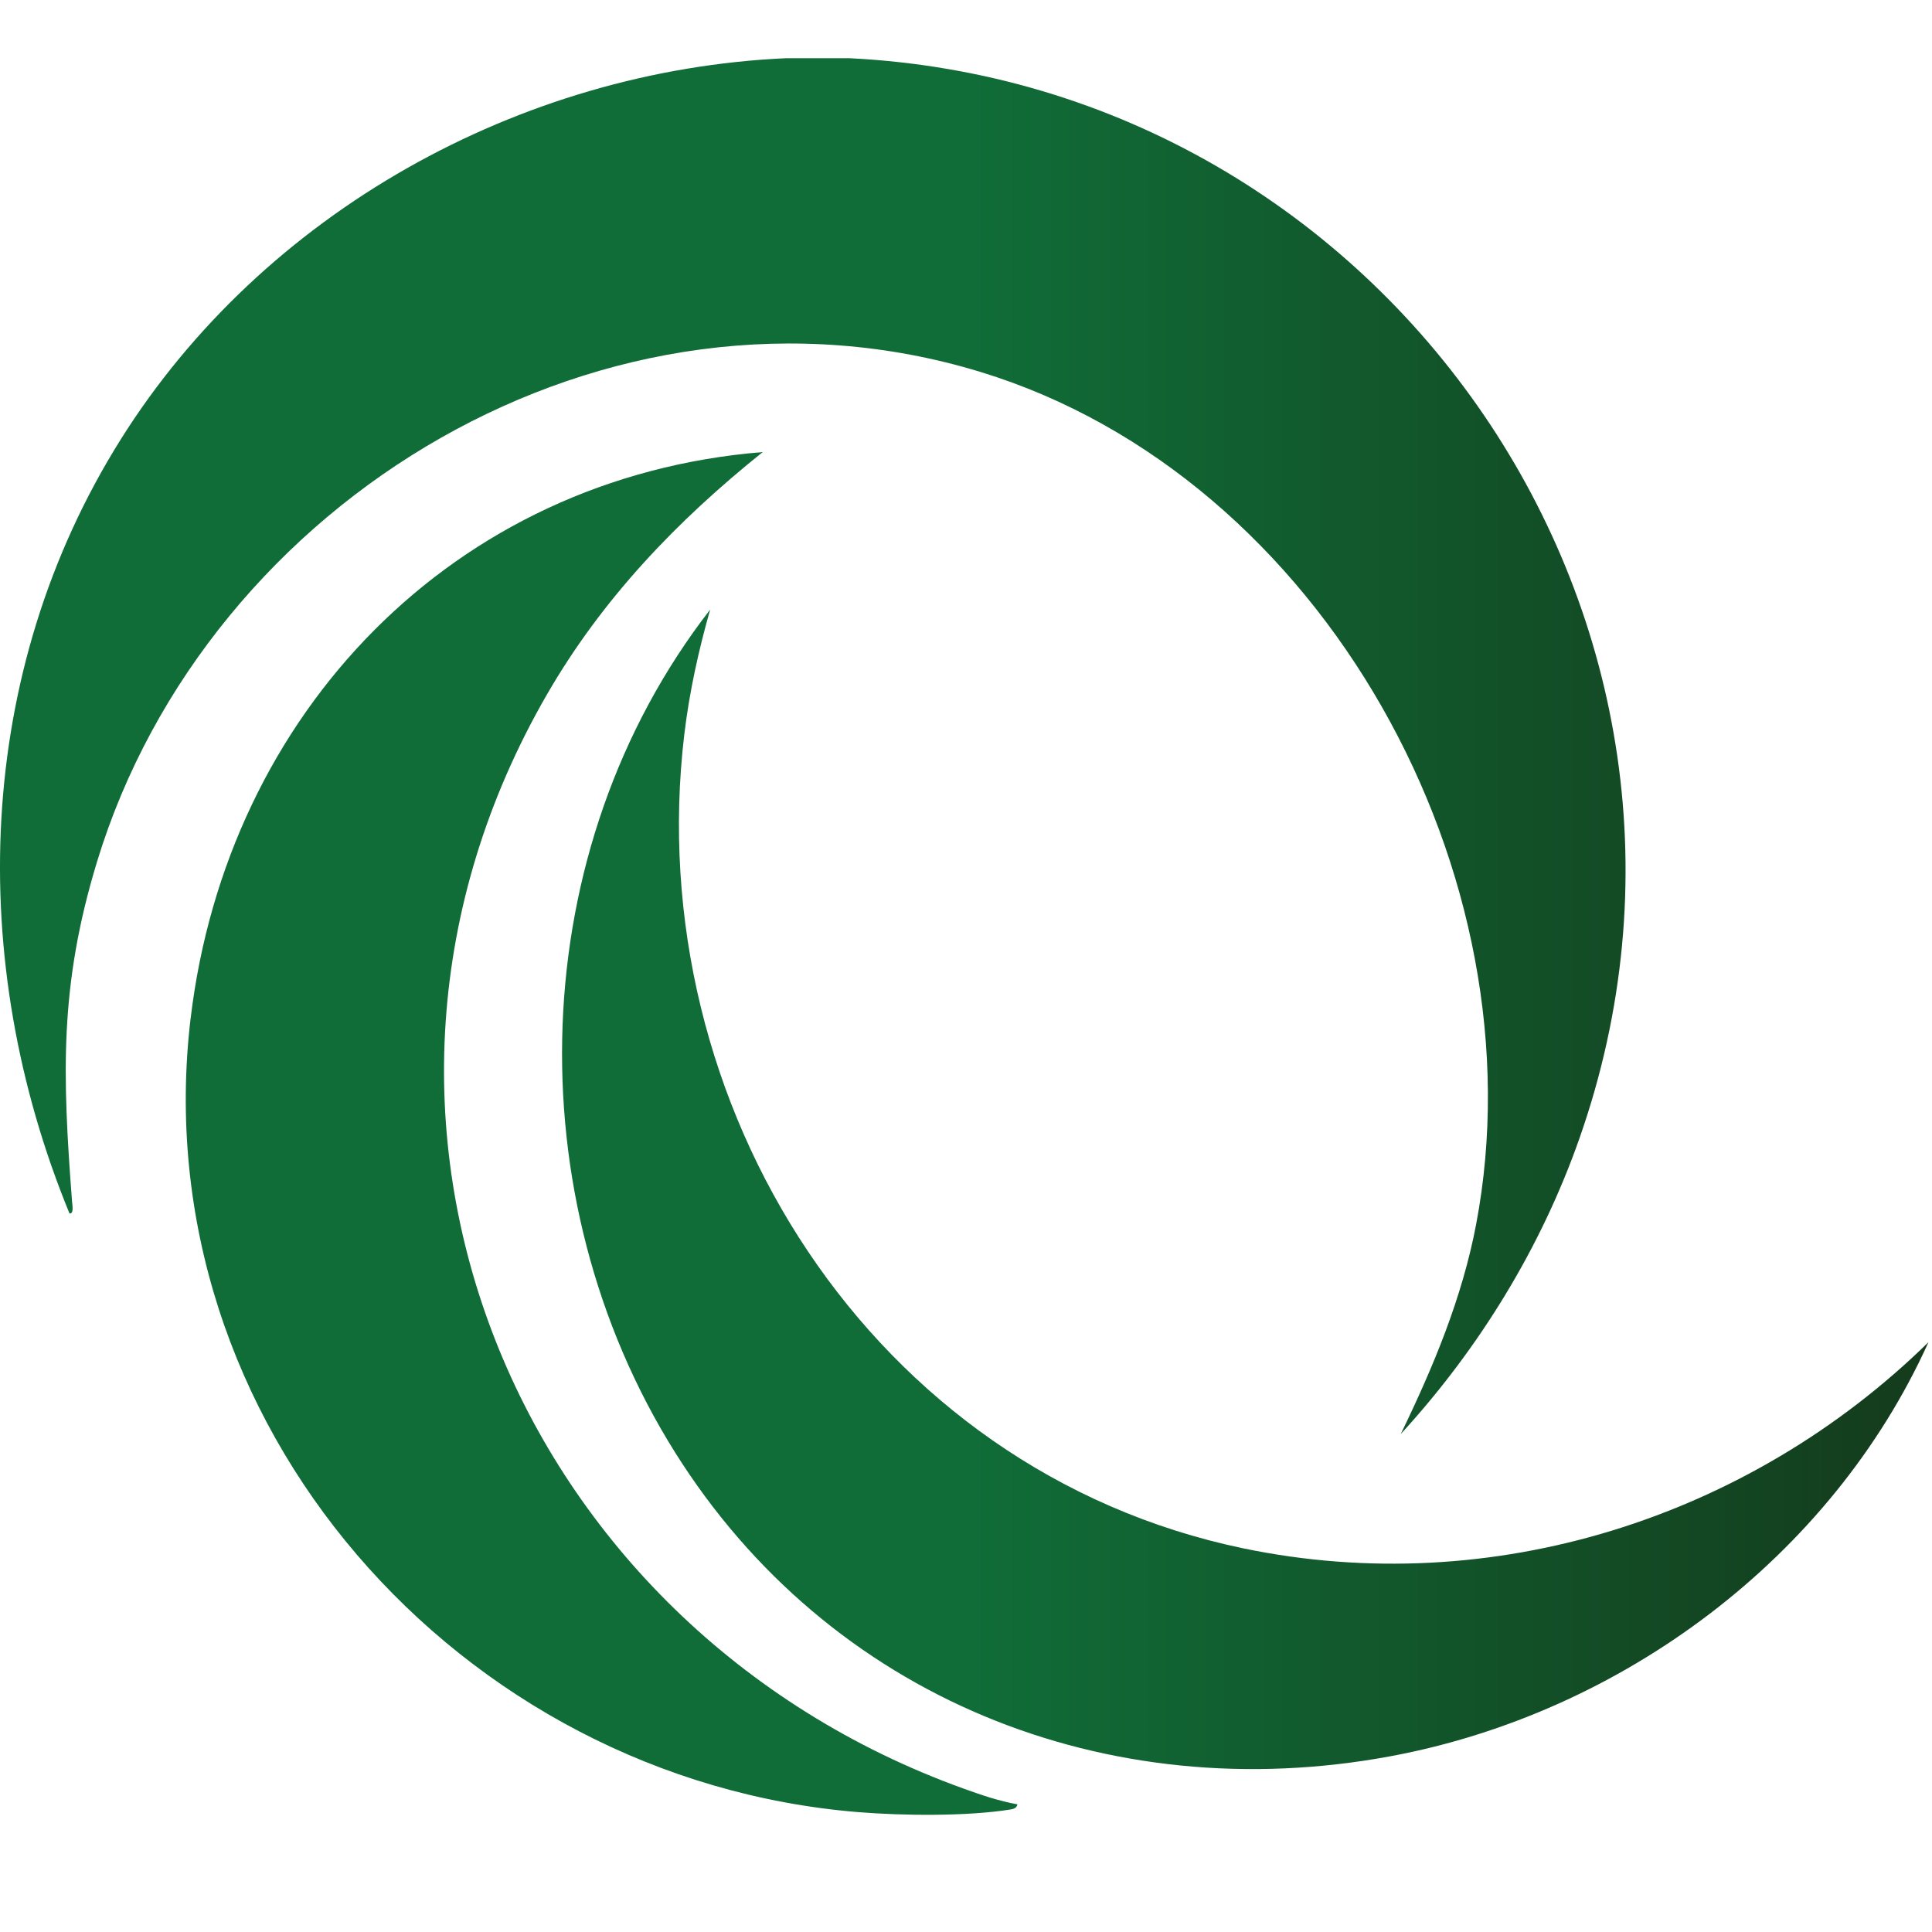 <?xml version="1.0" encoding="UTF-8"?>
<svg id="Layer_1" xmlns="http://www.w3.org/2000/svg" version="1.1" xmlns:xlink="http://www.w3.org/1999/xlink" viewBox="0 0 1200 1200">
  <!-- Generator: Adobe Illustrator 29.8.4, SVG Export Plug-In . SVG Version: 2.1.1 Build 6)  -->
  <defs>
    <style>
      .st0 {
        fill: url(#linear-gradient);
      }
    </style>
    <linearGradient id="linear-gradient" x1="0" y1="617.6" x2="1197.81" y2="617.6" gradientTransform="translate(0 1199.28) scale(1 -1)" gradientUnits="userSpaceOnUse">
      <stop offset=".5" stop-color="#106d38"/>
      <stop offset="1" stop-color="#143b1c"/>
    </linearGradient>
  </defs>
  <path class="st0" d="M527.53,36.15c334.2,16.53,565.9,351.16,453.41,671.13-23.88,67.94-62.39,130.53-110.91,183.44,20.14-41.51,38.12-84.46,46.8-130.13,41.15-216.41-94.56-464.39-307.77-529.55-231.15-70.65-480.01,78.44-548.78,304.16-23.49,77.09-21.53,132.31-15.52,211.22.13,1.8,1.31,7.59-1.59,7.3-64.4-156.77-59.14-336.02,31.92-480.95C163.47,132.08,322.85,43.58,488.38,36.15h39.15ZM772.15,961.69c-230.74-48.06-374.43-275.39-347.14-505.38,3.12-26.25,8.87-52.34,16.08-77.67-115.6,148.87-121.53,364.4-21.86,523.37,95.47,152.26,268.03,221.65,444.57,188.8,143.62-26.73,273.75-123.68,334.01-257.16-111.51,109.28-271.11,160.24-425.67,128.04h0ZM118.4,632.45c-29.93,251.2,167.1,473.03,414.86,493.11,27.46,2.23,67.53,2.67,94.52-1.68,1.92-.31,3.86-1.01,4.14-3.19-11.4-1.99-22.61-5.86-33.46-9.77-278.58-100.37-410.8-416.24-258.74-679.57,34.35-59.5,80.74-107.85,134.02-150.56-192.34,15.55-332.77,162.36-355.32,351.65h-.01Z"/>
</svg>